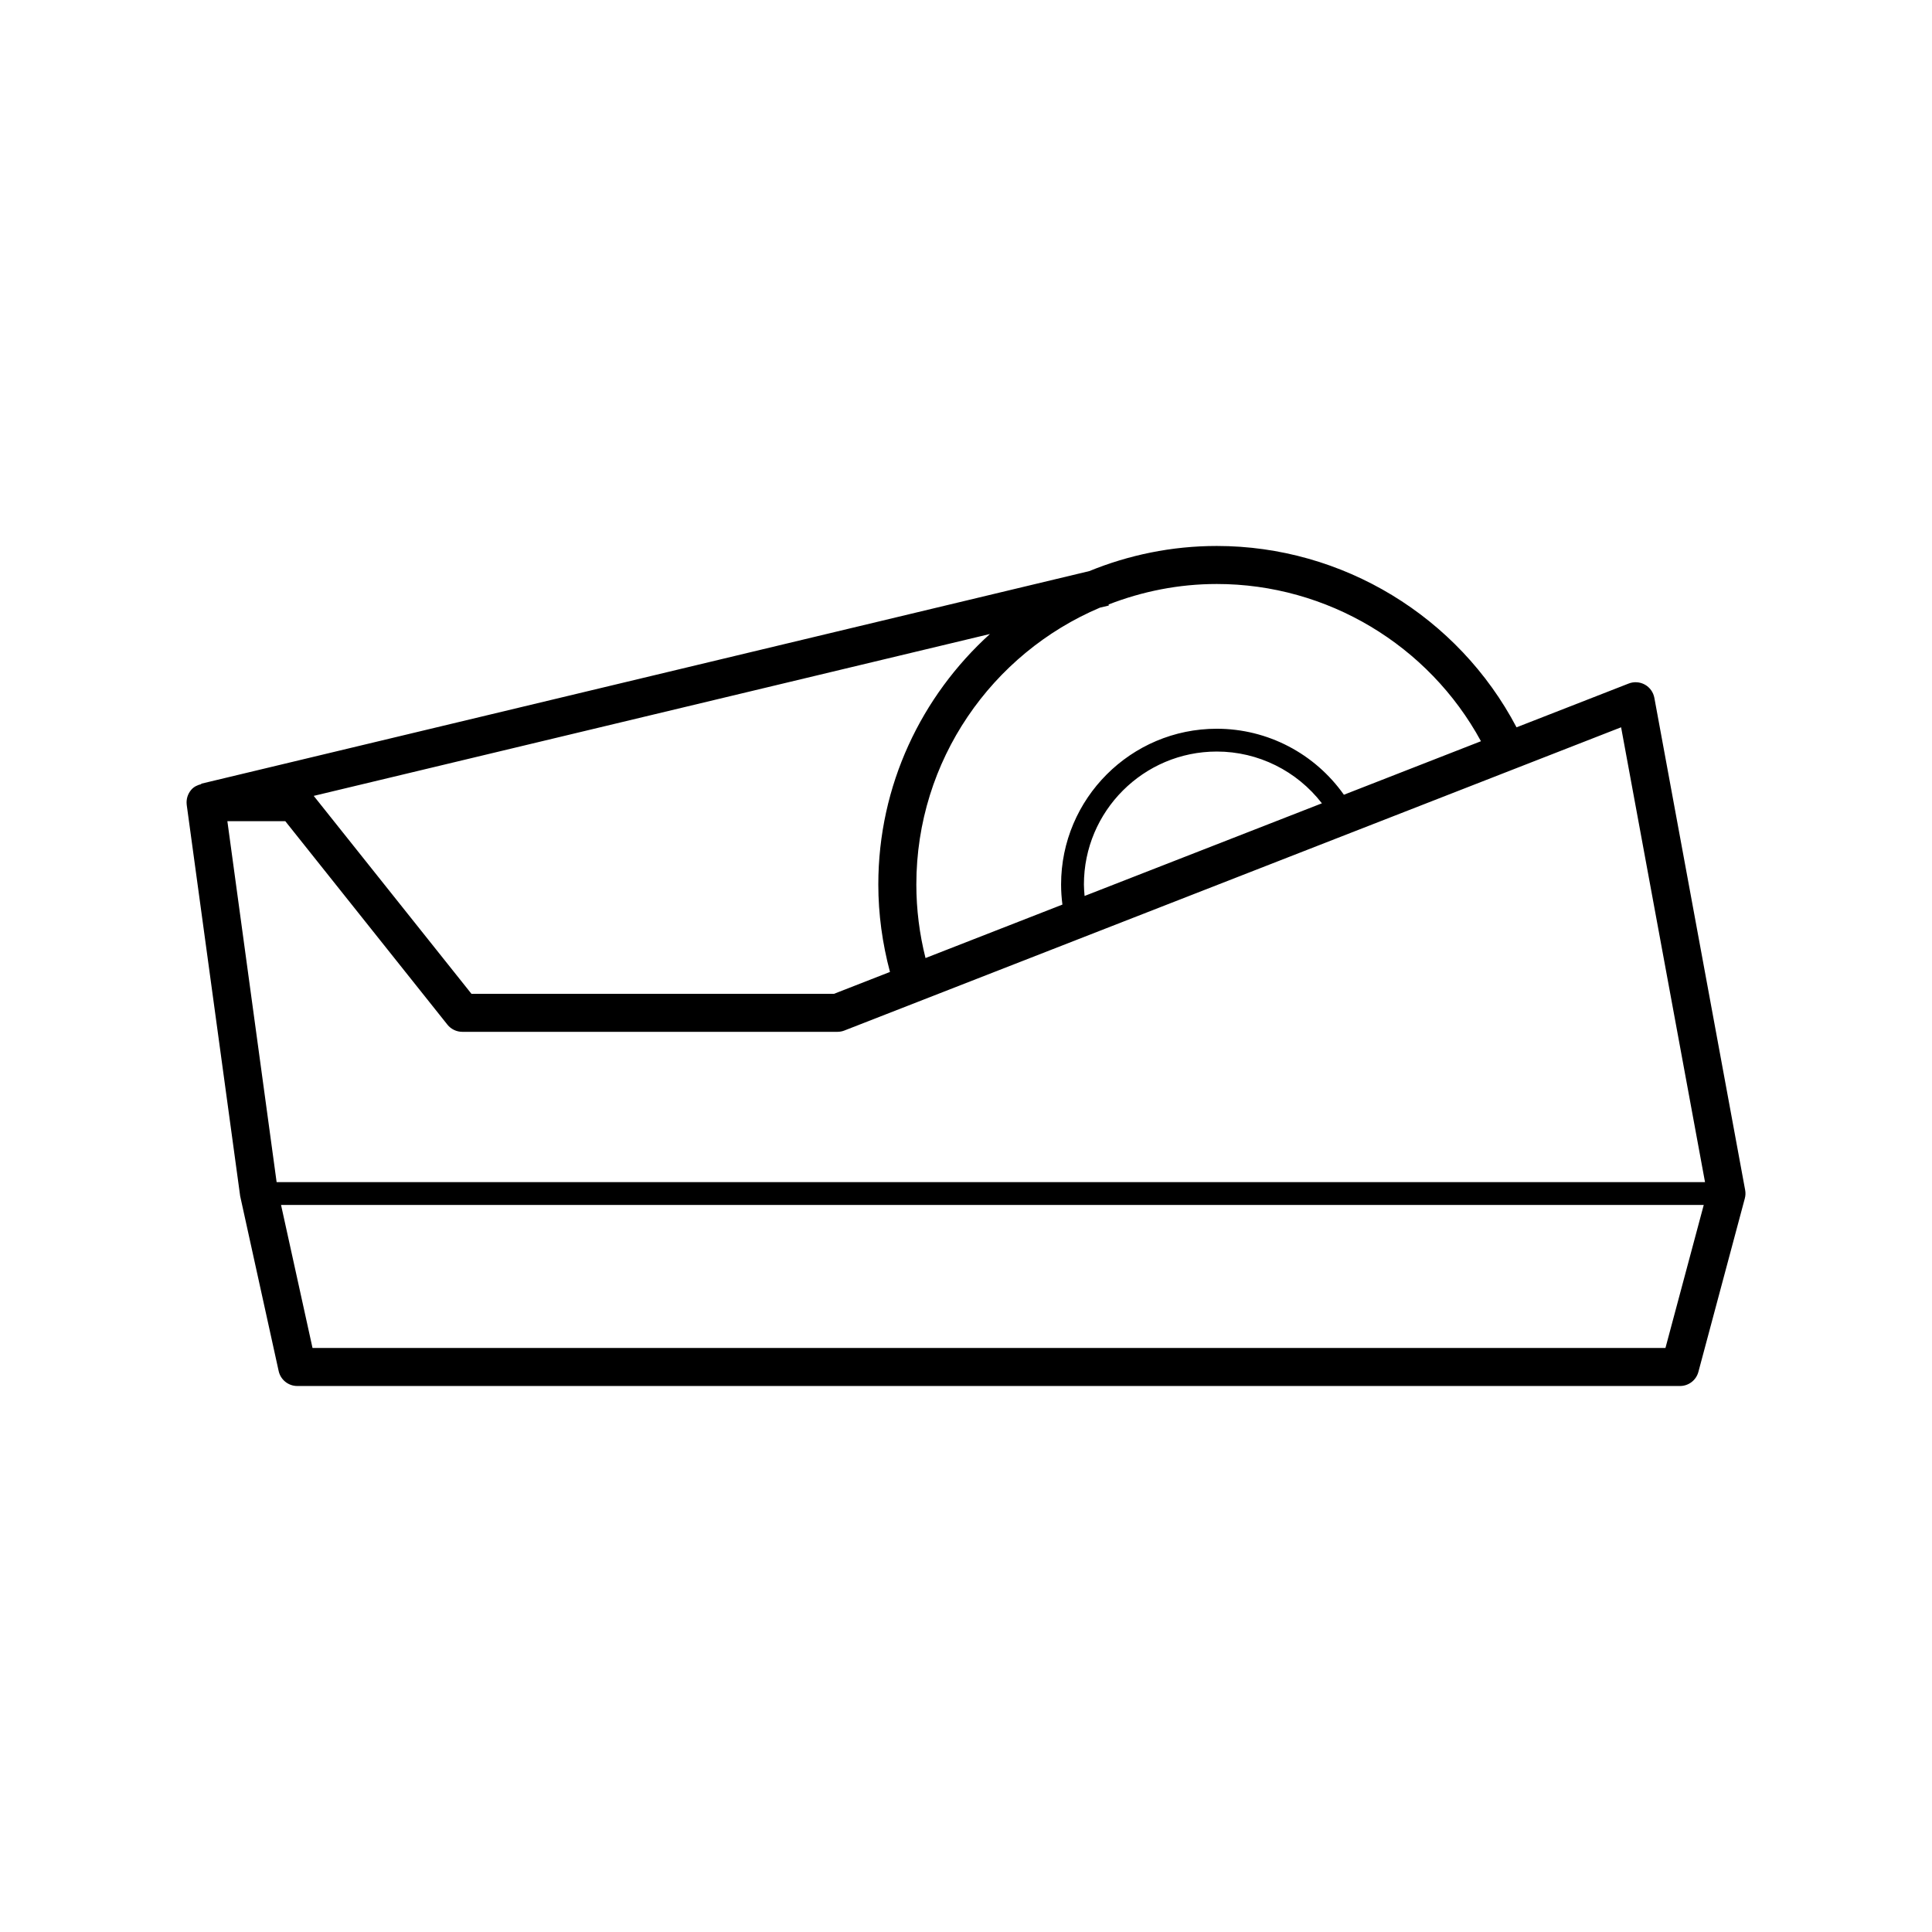 <?xml version="1.0" encoding="UTF-8"?>
<!-- Uploaded to: SVG Repo, www.svgrepo.com, Generator: SVG Repo Mixer Tools -->
<svg fill="#000000" width="800px" height="800px" version="1.1" viewBox="144 144 512 512" xmlns="http://www.w3.org/2000/svg">
 <path d="m193.48 357.28 14.168 103.7 10.203 46.375c0.516 2.301 2.559 3.949 4.922 3.949h366.45c2.281 0 4.277-1.531 4.867-3.734l12.305-45.973c0.195-0.73 0.227-1.484 0.09-2.215l-24.066-130.46c-0.277-1.477-1.188-2.754-2.504-3.488-1.32-0.727-2.887-0.84-4.289-0.293l-29.73 11.609c-15.418-29.332-46.062-48.062-79.43-48.062-11.961 0-23.363 2.398-33.805 6.664l-235.34 56.34 0.031 0.109c-1.008 0.242-1.961 0.68-2.648 1.477-0.965 1.102-1.398 2.559-1.219 4.004zm212.86-45.262c-18.117 16.426-29.578 40.059-29.578 66.383 0 7.875 1.082 15.645 3.09 23.176l-14.852 5.801-96.059-0.004-41.801-52.457zm130.13 28.414-36.324 14.184c-7.684-10.879-20.176-17.492-33.684-17.492-22.754 0-41.262 18.516-41.262 41.277 0 1.789 0.125 3.566 0.352 5.324l-36.281 14.168c-1.598-6.348-2.43-12.879-2.43-19.496 0-32.93 20.082-61.25 48.645-73.359l2.363-0.562-0.062-0.281c8.914-3.461 18.559-5.43 28.676-5.43 29.25-0.004 56.164 16.191 70.008 41.668zm-105.22 37.965c0-19.426 15.801-35.23 35.215-35.23 11.02 0 21.234 5.164 27.852 13.719l-62.891 24.551c-0.082-1.008-0.176-2.019-0.176-3.039zm-212.77 84.93h377.03l-10.148 37.902h-358.54zm-14.223-101.7h15.352l42.961 53.918c0.957 1.199 2.41 1.898 3.941 1.898h99.43c0.629 0 1.25-0.117 1.828-0.344l205.84-80.359 22.238 120.53-378.54 0.004z"/>
</svg>